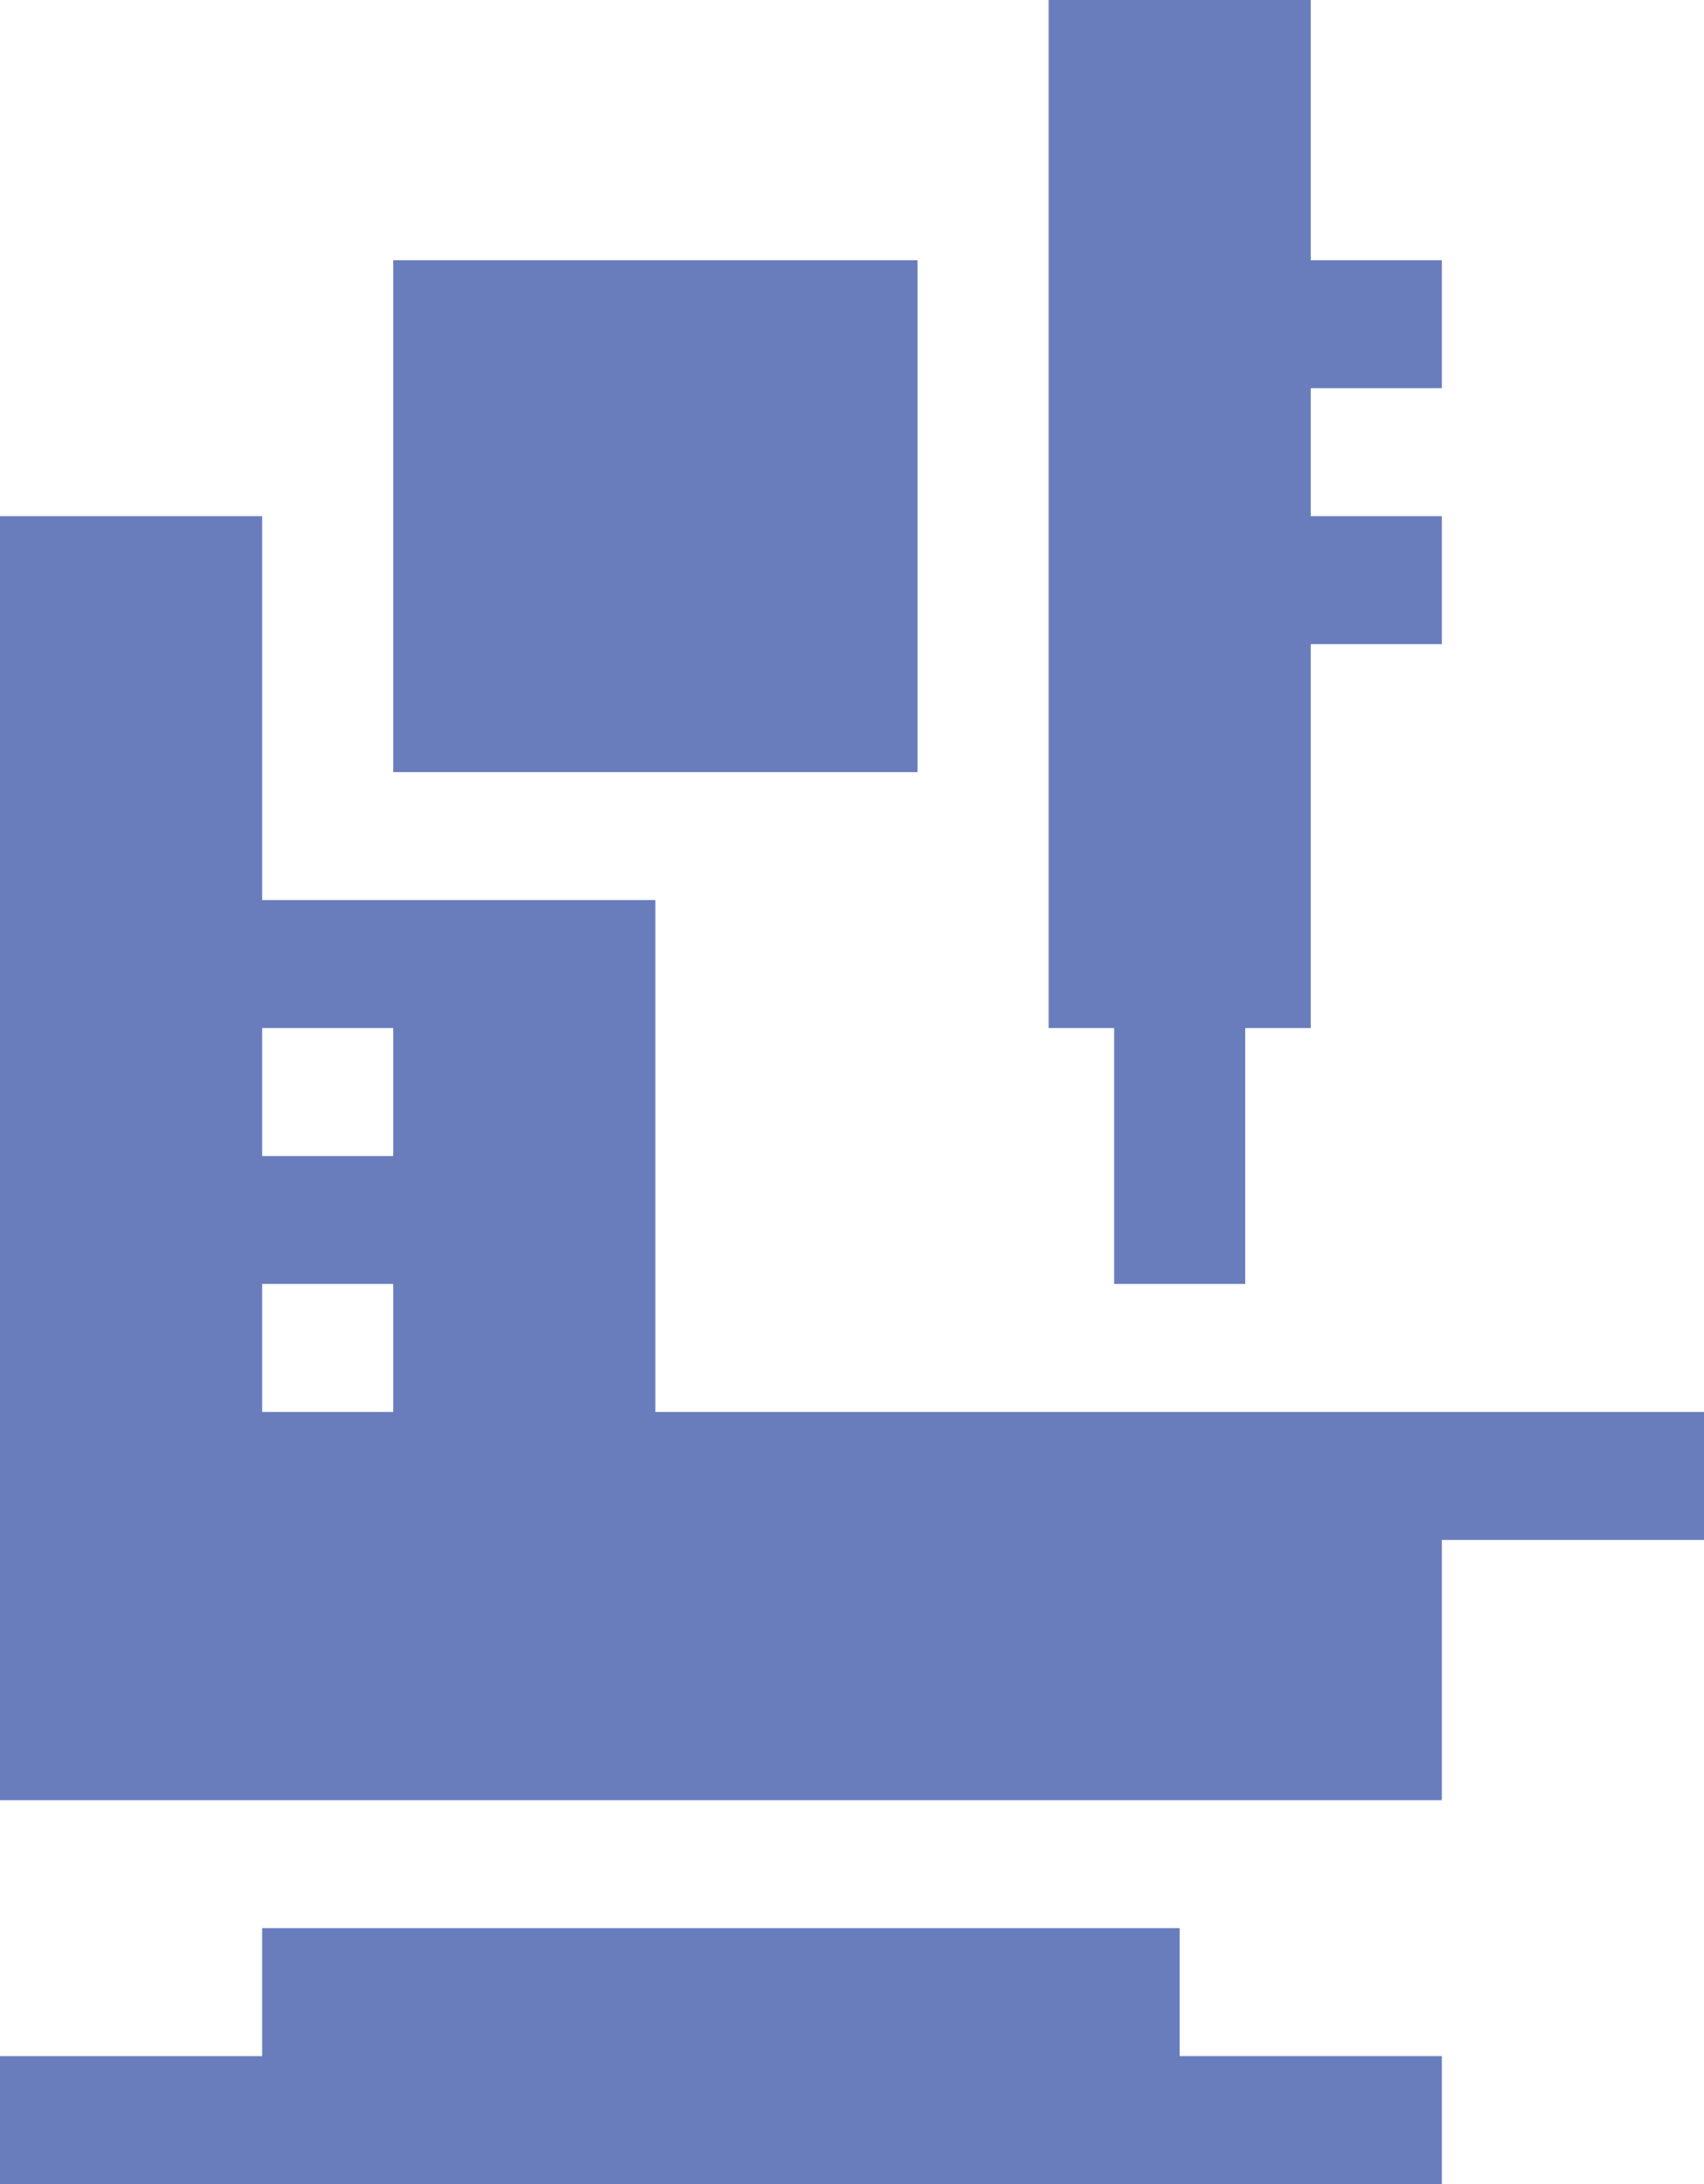 <?xml version="1.0" encoding="UTF-8"?> <svg xmlns="http://www.w3.org/2000/svg" xmlns:xlink="http://www.w3.org/1999/xlink" version="1.1" id="Слой_1" x="0px" y="0px" width="39px" height="50px" viewBox="0 0 39 50" xml:space="preserve"> <g> <path fill="#697DBD" d="M33,8.887v-2.93h-3V0h-6v23.535h1.5v5.859h3v-5.859H30v-8.789h3v-2.93h-3v-2.93H33z"></path> <path fill="#697DBD" d="M15,20.605H6v-8.789H0v29.395h33v-5.957h6v-2.93H15V20.605z M9,32.324H6v-2.93h3V32.324z M9,26.465H6v-2.93 h3V26.465z"></path> <path fill="#697DBD" d="M27,44.141H6v2.93H0V50h33v-2.93h-6V44.141z"></path> <path fill="#697DBD" d="M9,5.957h12v11.719H9V5.957z"></path> </g> </svg> 